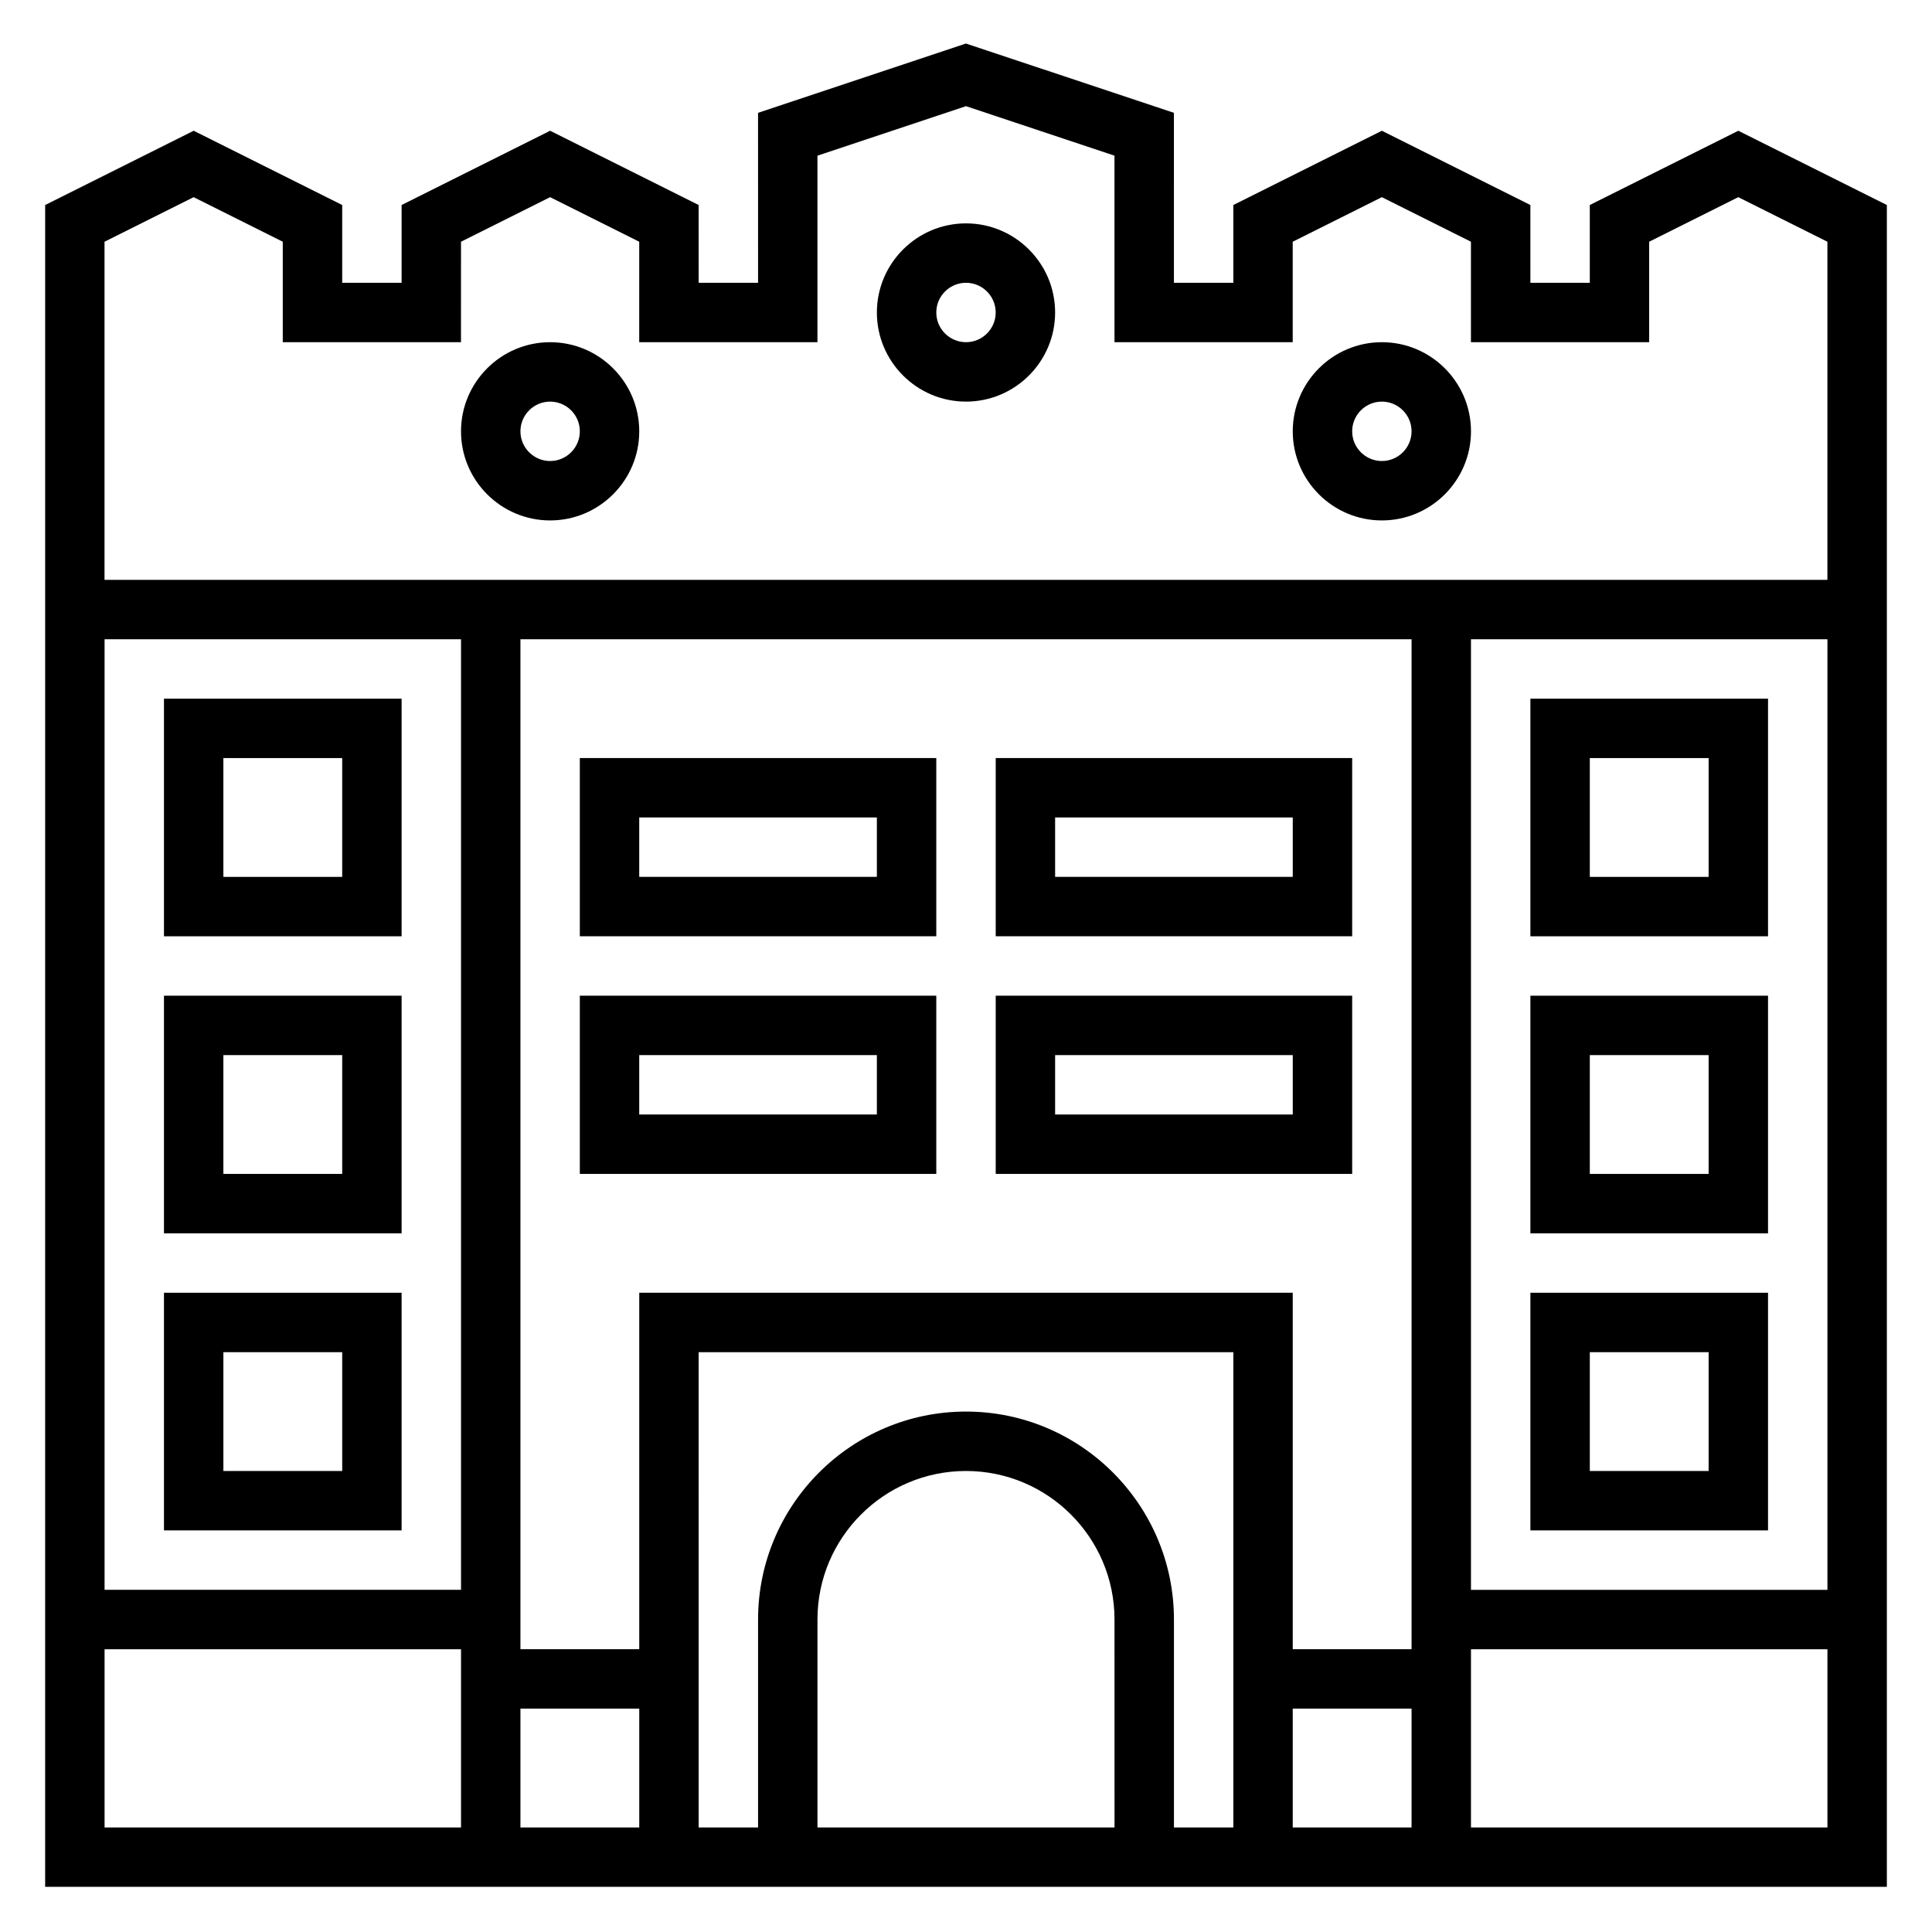 <?xml version="1.0" encoding="UTF-8"?>
<!-- Uploaded to: SVG Repo, www.svgrepo.com, Generator: SVG Repo Mixer Tools -->
<svg fill="#000000" width="800px" height="800px" version="1.1" viewBox="144 144 512 512" xmlns="http://www.w3.org/2000/svg">
 <g>
  <path d="m604.67 178.65-39.359 19.68v20.609h-15.742l-0.004-20.609-39.359-19.68-39.359 19.68v20.609h-15.742l-0.004-45.035-55.105-18.367-55.105 18.367 0.004 45.035h-15.742l-0.004-20.609-39.359-19.68-39.359 19.68v20.609h-15.742v-20.609l-39.359-19.68-39.359 19.68-0.004 445.7h488.07v-445.7zm-409.35 17.602 23.617 11.809v26.625h47.23l0.004-26.625 23.617-11.809 23.617 11.809-0.004 26.625h47.23v-49.43l39.359-13.121 39.359 13.121 0.004 49.43h47.23v-26.625l23.617-11.809 23.617 11.809v26.625h47.23v-26.625l23.617-11.809 23.617 11.809v89.602h-456.58v-89.602zm244.04 432.04h-78.723v-55.105c0-21.703 17.656-39.359 39.359-39.359s39.359 17.656 39.359 39.359zm-39.359-110.21c-30.387 0-55.105 24.727-55.105 55.105v55.105h-15.742l-0.004-125.95h141.7v125.95h-15.742v-55.105c0-30.379-24.719-55.105-55.102-55.105zm-86.594-31.488v94.465h-31.488v-267.65h236.16v267.65h-31.488v-94.465zm-47.23 78.723h-94.465v-251.91h94.465zm15.742 31.488h31.488v31.488h-31.488zm204.67 0h31.488v31.488h-31.488zm47.234-283.39h94.465v251.91h-94.465zm-362.11 267.65h94.465v47.23l-94.465 0.004zm362.11 47.234v-47.23h94.465v47.23z"/>
  <path d="m400 250.43c13.02 0 23.617-10.598 23.617-23.617s-10.598-23.617-23.617-23.617-23.617 10.598-23.617 23.617c0 13.023 10.594 23.617 23.617 23.617zm0-31.488c4.336 0 7.871 3.535 7.871 7.871s-3.535 7.871-7.871 7.871-7.871-3.535-7.871-7.871c-0.004-4.336 3.531-7.871 7.871-7.871z"/>
  <path d="m289.79 281.92c13.02 0 23.617-10.598 23.617-23.617s-10.598-23.617-23.617-23.617c-13.02 0-23.617 10.598-23.617 23.617 0.004 13.023 10.598 23.617 23.617 23.617zm0-31.488c4.336 0 7.871 3.535 7.871 7.871 0 4.336-3.535 7.871-7.871 7.871-4.336 0-7.871-3.535-7.871-7.871 0-4.336 3.535-7.871 7.871-7.871z"/>
  <path d="m510.21 281.92c13.02 0 23.617-10.598 23.617-23.617s-10.598-23.617-23.617-23.617-23.617 10.598-23.617 23.617c0 13.023 10.598 23.617 23.617 23.617zm0-31.488c4.336 0 7.871 3.535 7.871 7.871 0 4.336-3.535 7.871-7.871 7.871-4.336 0-7.871-3.535-7.871-7.871 0-4.336 3.535-7.871 7.871-7.871z"/>
  <path d="m297.66 392.12h94.465v-47.23h-94.465zm15.742-31.488h62.977v15.742h-62.977z"/>
  <path d="m297.66 455.1h94.465v-47.23h-94.465zm15.742-31.488h62.977v15.742h-62.977z"/>
  <path d="m502.34 344.89h-94.465v47.23h94.465zm-15.746 31.488h-62.977v-15.742h62.977z"/>
  <path d="m502.34 407.87h-94.465v47.23h94.465zm-15.746 31.488h-62.977v-15.742h62.977z"/>
  <path d="m549.57 549.57h62.977v-62.977h-62.977zm15.746-47.23h31.488v31.488h-31.488z"/>
  <path d="m549.57 470.85h62.977v-62.977h-62.977zm15.746-47.234h31.488v31.488h-31.488z"/>
  <path d="m549.57 329.15v62.977h62.977v-62.977zm47.234 47.234h-31.488v-31.488h31.488z"/>
  <path d="m250.43 549.57v-62.977h-62.977v62.977zm-47.23-47.23h31.488v31.488h-31.488z"/>
  <path d="m250.43 407.87h-62.977v62.977h62.977zm-15.742 47.23h-31.488v-31.488h31.488z"/>
  <path d="m250.43 329.15h-62.977v62.977h62.977zm-15.742 47.234h-31.488v-31.488h31.488z"/>
 </g>
</svg>